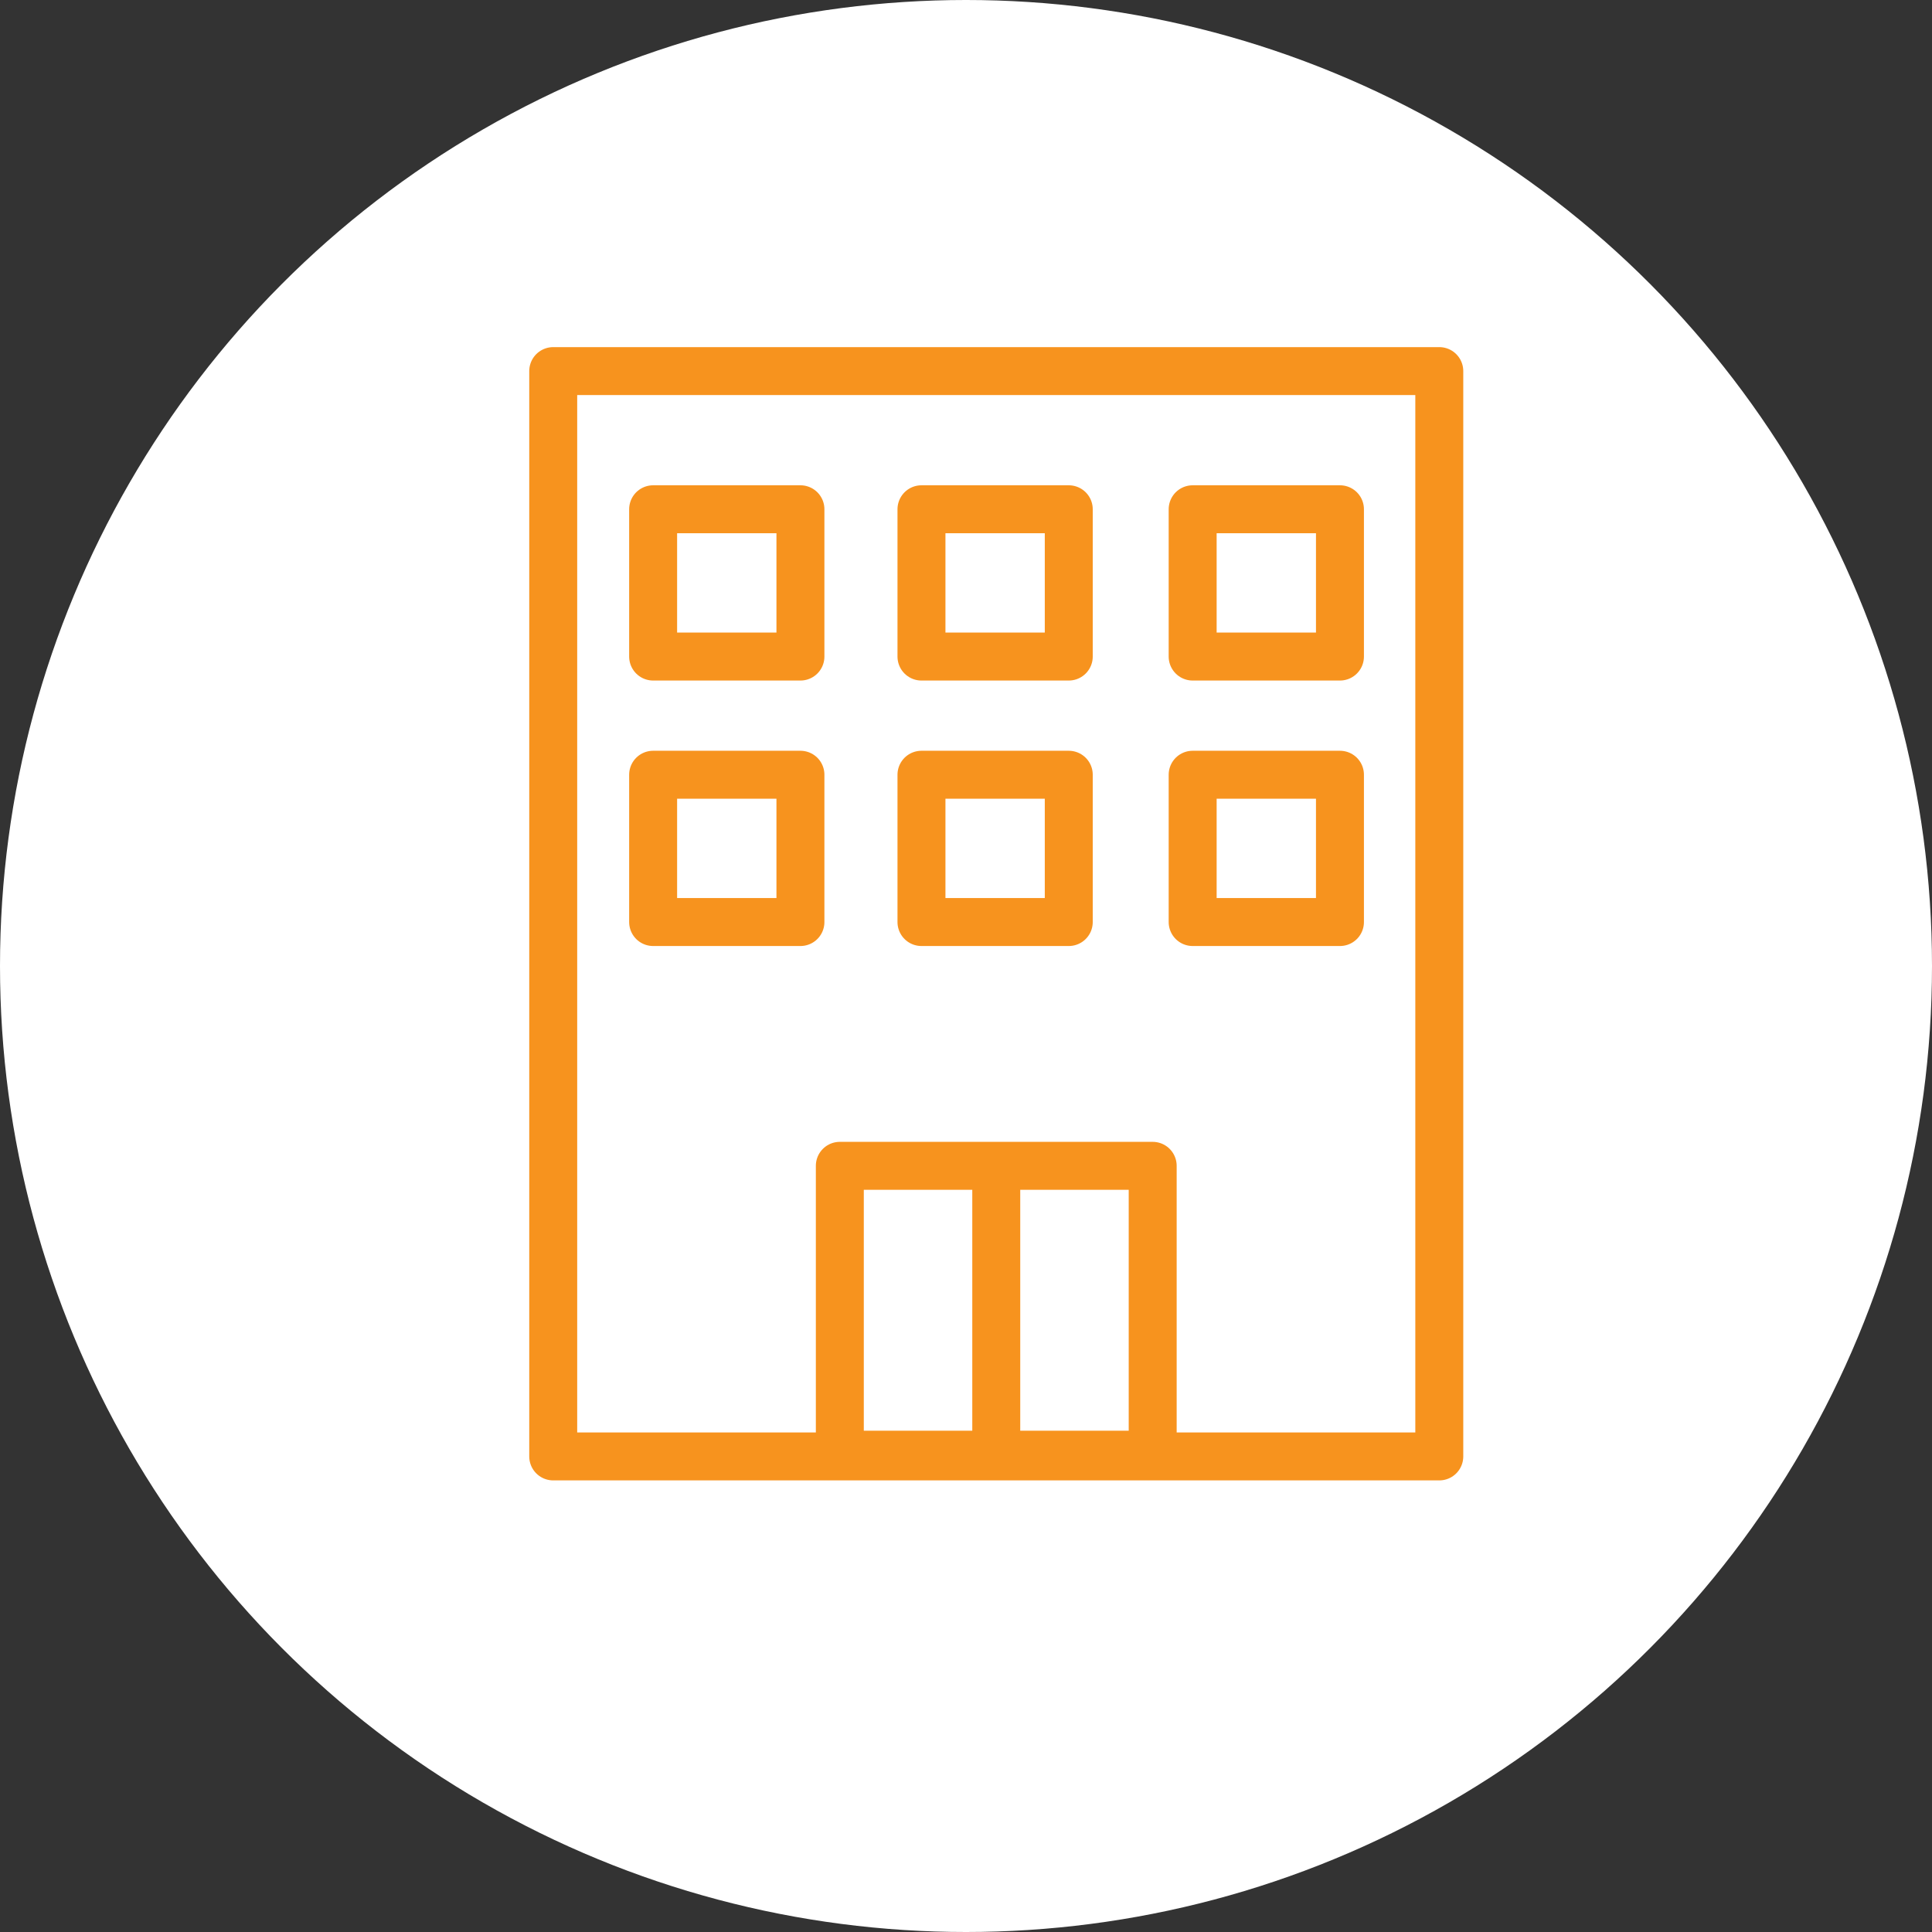 <svg xmlns="http://www.w3.org/2000/svg" viewBox="0 0 33.84 33.84"><rect x="0" y="0" width="33.84" height="33.84" fill="#333333" stroke="none"/><defs><style>.cls-1,.cls-2{fill:#fff;}.cls-2{stroke:#f7931e;stroke-linecap:round;stroke-linejoin:round;stroke-width:0.84px;}</style></defs><g id="レイヤー_2" data-name="レイヤー 2"><g id="レイヤー_8" data-name="レイヤー 8"><circle class="cls-1" cx="16.92" cy="16.92" r="16.92"/><rect class="cls-2" x="9.69" y="6.5" width="15.52" height="19.01"/><rect class="cls-2" x="11.44" y="13.57" width="2.58" height="2.58"/><rect class="cls-2" x="11.44" y="8.92" width="2.58" height="2.58"/><rect class="cls-2" x="16.14" y="13.57" width="2.58" height="2.58"/><rect class="cls-2" x="16.14" y="8.92" width="2.58" height="2.58"/><rect class="cls-2" x="20.89" y="13.57" width="2.58" height="2.58"/><rect class="cls-2" x="20.89" y="8.92" width="2.58" height="2.58"/><rect class="cls-2" x="14.71" y="20.42" width="5.48" height="5.06"/><line class="cls-2" x1="17.45" y1="20.55" x2="17.45" y2="25.45"/></g></g></svg>